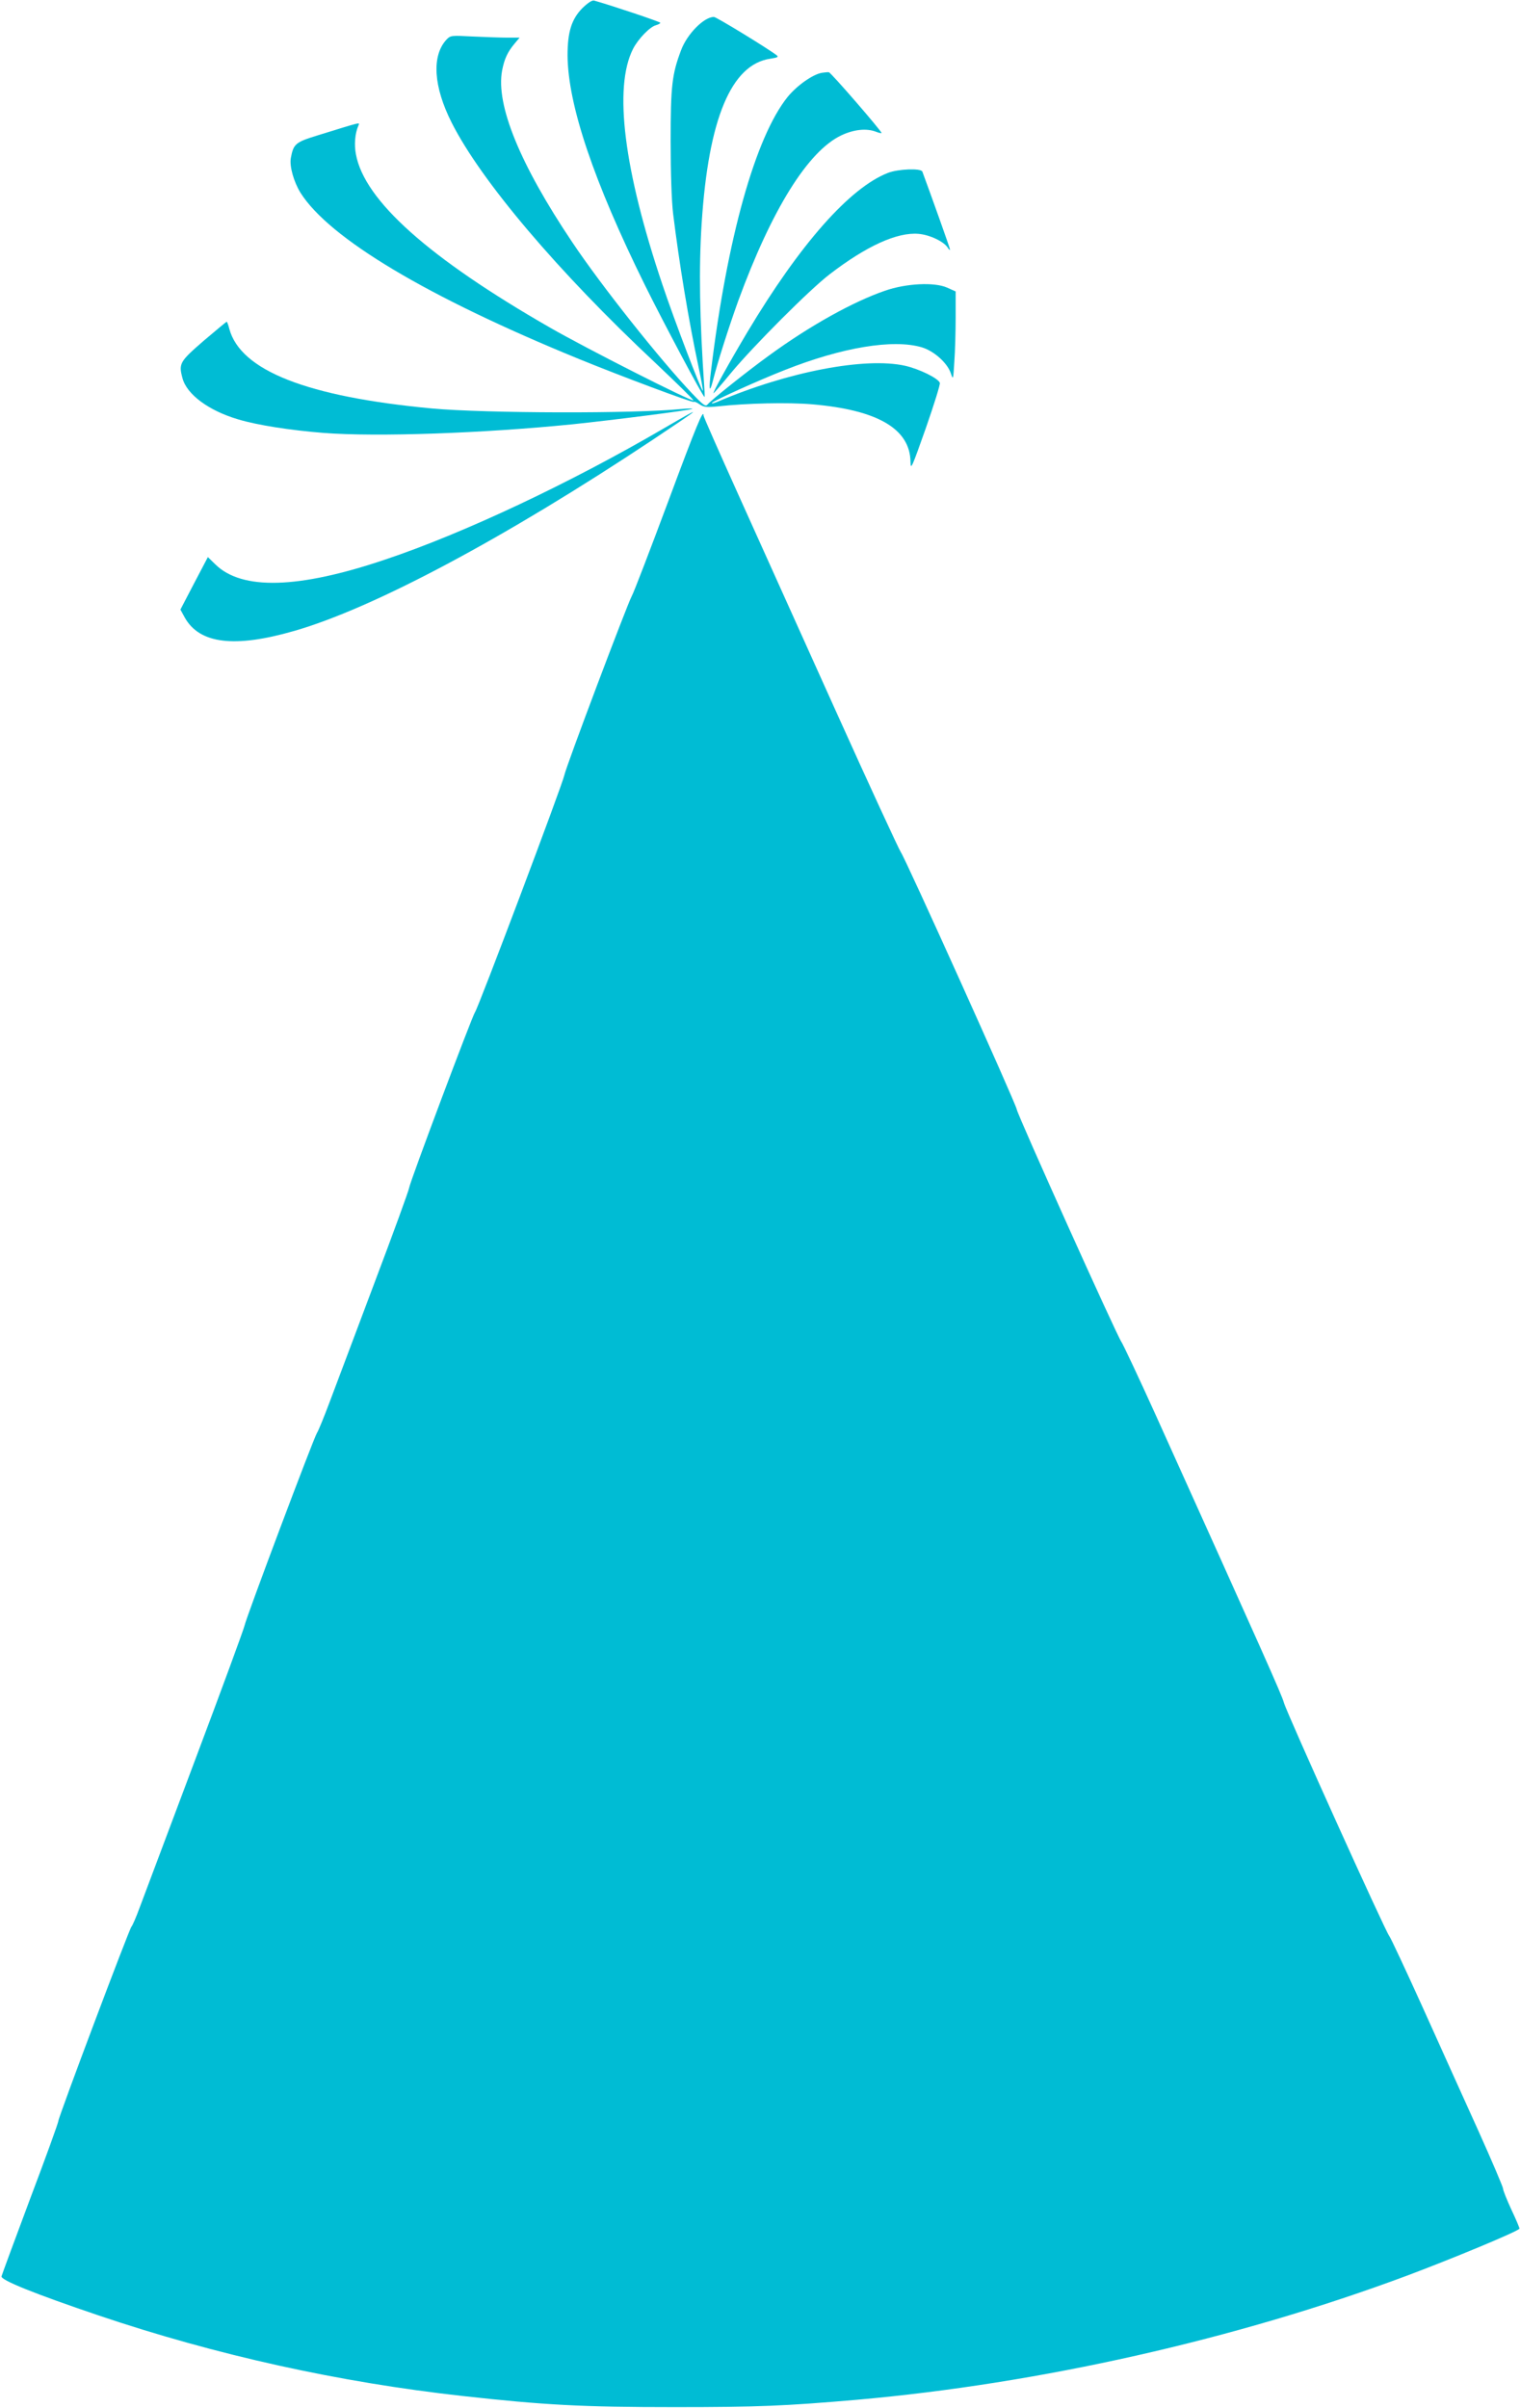 <?xml version="1.0" standalone="no"?>
<!DOCTYPE svg PUBLIC "-//W3C//DTD SVG 20010904//EN"
 "http://www.w3.org/TR/2001/REC-SVG-20010904/DTD/svg10.dtd">
<svg version="1.0" xmlns="http://www.w3.org/2000/svg"
 width="808pt" height="1280pt" viewBox="0 0 808 1280"
 preserveAspectRatio="xMidYMid meet">
<g transform="translate(0,1280) scale(0.1,-0.1)"
fill="#00bcd4" stroke="none">
<path d="M3096 12757 c-58 -59 -79 -127 -79 -252 2 -263 139 -669 411 -1220
100 -202 309 -595 317 -595 1 0 1 21 -1 48 -25 372 -30 632 -14 877 36 553
157 843 365 873 38 6 45 9 34 18 -45 35 -321 204 -334 204 -53 0 -143 -91
-175 -178 -48 -127 -55 -190 -55 -482 0 -168 5 -318 13 -385 33 -268 82 -565
136 -819 14 -66 24 -121 22 -123 -6 -6 -153 379 -214 562 -206 611 -261 1050
-157 1255 27 53 90 118 122 126 13 4 23 9 23 13 0 5 -259 92 -352 118 -10 3
-33 -12 -62 -40z"/>
<path d="M2373 12589 c-79 -86 -69 -249 28 -441 156 -309 565 -792 1083 -1277
113 -107 204 -196 202 -199 -9 -8 -566 274 -761 386 -645 370 -988 676 -1033
922 -10 51 -5 111 13 152 7 19 25 23 -218 -52 -117 -36 -127 -45 -141 -120 -8
-44 16 -127 51 -184 153 -243 674 -554 1478 -883 225 -92 607 -235 613 -229 2
3 17 -3 31 -13 22 -15 36 -17 96 -11 155 17 374 22 503 11 348 -30 520 -131
522 -306 1 -46 7 -31 81 178 44 126 78 235 75 242 -9 25 -110 74 -185 91 -211
47 -621 -31 -996 -191 -22 -9 -35 -12 -30 -6 14 14 246 119 386 174 305 121
577 166 729 121 64 -19 135 -82 154 -137 13 -38 13 -37 19 60 4 54 7 160 7
236 l0 138 -47 21 c-67 29 -216 22 -328 -17 -169 -58 -398 -185 -615 -343
-119 -86 -309 -238 -328 -261 -11 -14 -22 -6 -84 59 -169 178 -482 572 -637
804 -277 413 -406 728 -372 911 12 62 29 99 67 144 l26 31 -65 0 c-35 0 -117
3 -183 6 -116 6 -119 6 -141 -17z"/>
<path d="M4369 12413 c-48 -8 -132 -67 -182 -128 -171 -213 -321 -747 -407
-1453 -13 -102 -9 -128 9 -58 24 96 85 287 135 426 178 486 371 797 549 881
66 31 133 38 183 19 15 -6 28 -9 30 -7 5 5 -269 322 -280 323 -6 1 -23 -1 -37
-3z"/>
<path d="M4720 11881 c-203 -79 -467 -378 -747 -846 -96 -161 -187 -325 -180
-325 2 0 44 48 93 108 119 143 418 443 524 524 195 150 359 225 473 215 60 -5
137 -42 156 -75 6 -9 11 -13 11 -8 0 7 -101 290 -147 414 -8 19 -129 14 -183
-7z"/>
<path d="M1083 10989 c-128 -111 -134 -121 -113 -199 23 -87 140 -173 296
-219 103 -31 278 -58 454 -72 285 -22 849 -2 1325 46 220 23 628 75 635 82 3
3 -24 2 -60 -1 -243 -25 -1039 -23 -1324 3 -663 62 -1017 201 -1077 423 -5 21
-12 38 -14 38 -2 0 -57 -46 -122 -101z"/>
<path d="M3530 10524 c-500 -292 -1066 -559 -1485 -699 -460 -155 -759 -163
-900 -25 l-40 39 -73 -139 -73 -140 23 -42 c78 -140 264 -163 580 -72 423 121
1121 494 1904 1014 273 182 284 192 64 64z"/>
<path d="M3551 10132 c-96 -257 -182 -482 -193 -501 -24 -44 -349 -905 -358
-951 -9 -47 -459 -1241 -475 -1260 -14 -18 -346 -902 -350 -933 -1 -12 -84
-240 -185 -507 -100 -267 -207 -550 -237 -630 -30 -80 -60 -154 -68 -166 -18
-28 -376 -980 -385 -1024 -4 -19 -123 -343 -265 -720 -142 -377 -273 -728
-293 -780 -19 -52 -39 -97 -43 -100 -10 -7 -389 -1014 -389 -1034 0 -8 -67
-194 -150 -413 -82 -219 -150 -404 -152 -412 -4 -20 174 -92 517 -208 625
-211 1277 -355 1935 -428 432 -48 636 -59 1125 -59 444 0 587 6 970 39 973 86
2016 321 2925 660 235 88 580 231 597 249 2 2 -17 47 -42 100 -25 54 -45 104
-45 113 0 8 -59 147 -131 307 -72 160 -206 455 -296 656 -91 201 -171 372
-178 380 -19 21 -545 1185 -560 1240 -11 41 -107 256 -681 1528 -90 199 -173
375 -183 390 -25 35 -552 1206 -556 1235 -3 28 -592 1334 -616 1367 -10 14
-168 356 -350 760 -182 404 -414 919 -515 1143 -101 224 -184 412 -184 418 0
39 -37 -50 -189 -459z"/>
</g>
</svg>
